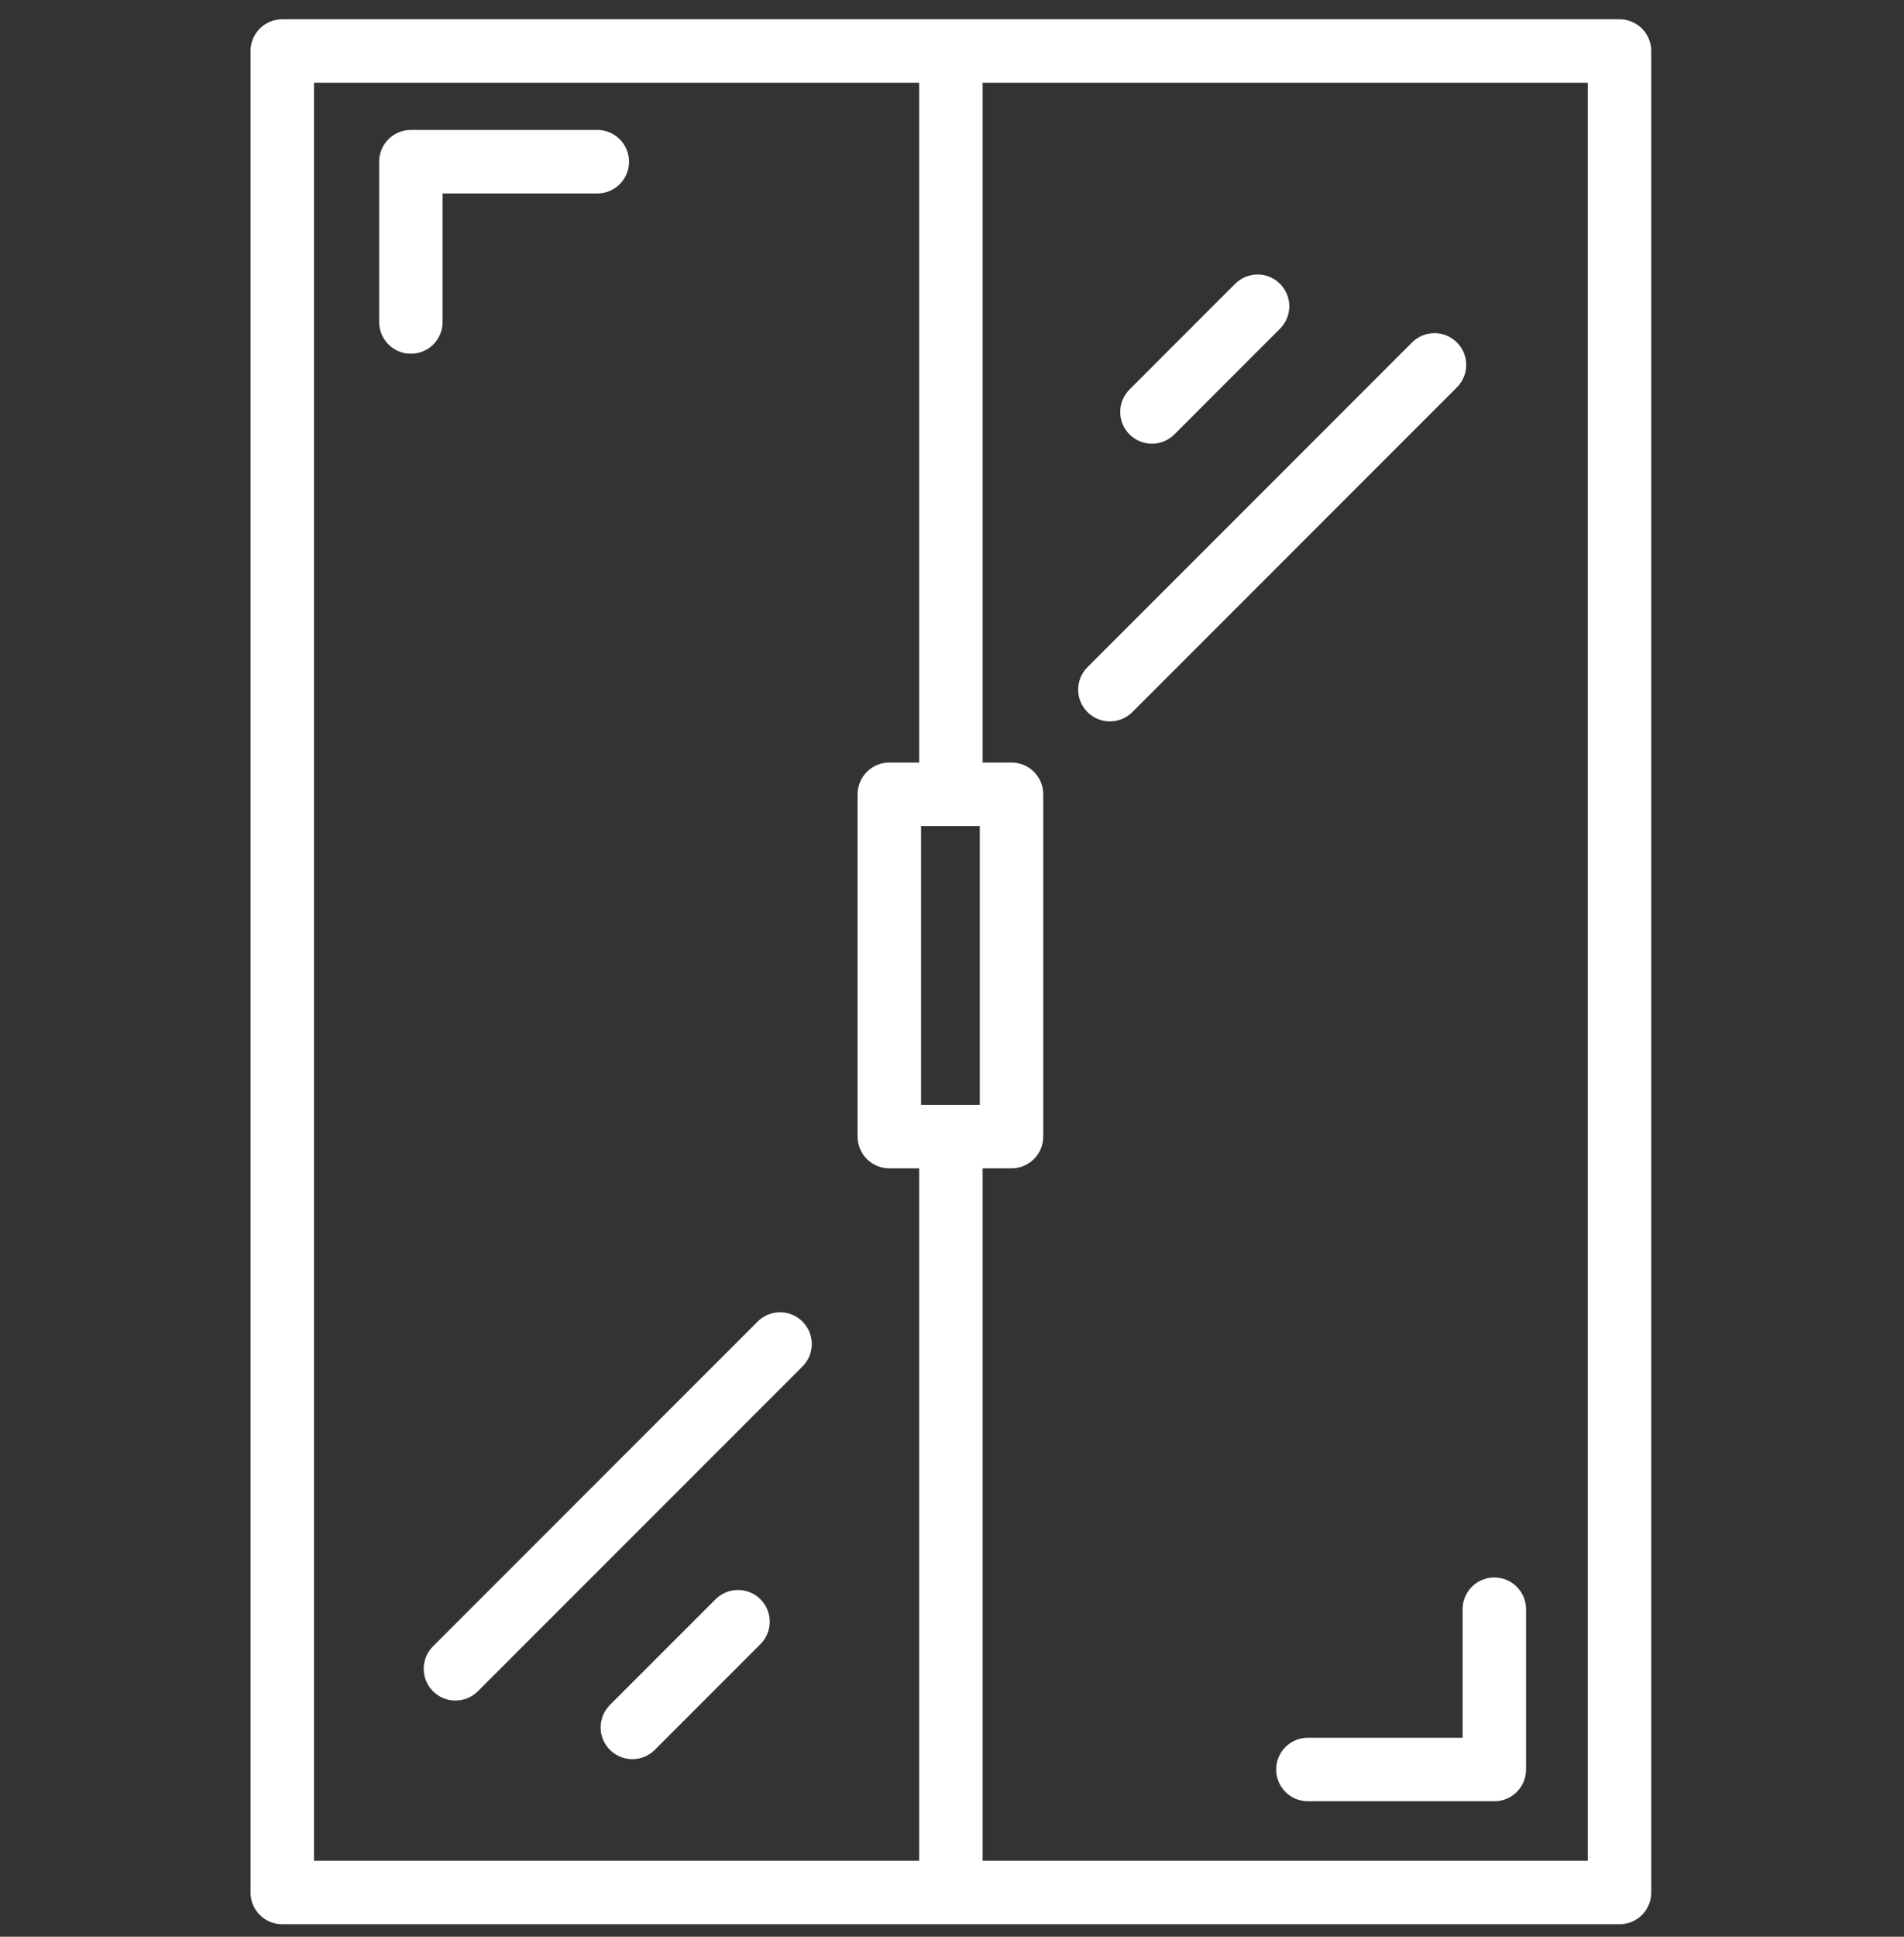 <?xml version="1.0" encoding="utf-8"?>
<svg xmlns="http://www.w3.org/2000/svg" viewBox="0 0 60 61" xmlns:bx="https://boxy-svg.com" width="60px" height="61px"><rect x="0" y="0" width="60" height="61" fill="#333333" stroke="none"/><defs><bx:export><bx:file format="svg" excluded="true"/><bx:file format="svg" path="Untitled 2.svg" excluded="true"/><bx:file format="svg" path="Untitled 3.svg"/></bx:export></defs><g id="Layer_1" transform="matrix(1, 0, 0, 1, -12.351, 8.627)"><path d="M 21.246 -8.02 C 20.693 -8.02 20.246 -7.573 20.246 -7.02 L 20.246 50.98 C 20.246 51.533 20.693 51.98 21.246 51.98 L 63.386 51.98 C 63.939 51.98 64.386 51.533 64.386 50.98 L 64.386 -7.02 C 64.386 -7.573 63.939 -8.02 63.386 -8.02 L 21.246 -8.02 Z M 22.246 -6.02 L 41.316 -6.02 L 41.316 15.39 L 40.376 15.39 C 39.823 15.39 39.376 15.838 39.376 16.39 L 39.376 27.171 C 39.376 27.723 39.823 28.171 40.376 28.171 L 41.316 28.171 L 41.316 49.98 L 22.246 49.98 L 22.246 -6.02 Z M 43.226 17.39 L 43.226 26.171 L 41.376 26.171 L 41.376 17.39 L 43.226 17.39 Z M 62.386 49.98 L 43.316 49.98 L 43.316 28.171 L 44.226 28.171 C 44.779 28.171 45.226 27.723 45.226 27.171 L 45.226 16.39 C 45.226 15.838 44.779 15.39 44.226 15.39 L 43.316 15.39 L 43.316 -6.02 L 62.386 -6.02 L 62.386 49.98 Z" style="stroke-width: 1; fill: rgb(255, 255, 255);"/><path d="M 48.652 5.348 C 48.908 5.348 49.164 5.251 49.359 5.055 L 52.687 1.726 C 53.078 1.336 53.078 0.703 52.687 0.312 C 52.297 -0.078 51.664 -0.078 51.273 0.312 L 47.945 3.641 C 47.554 4.032 47.554 4.665 47.945 5.055 C 48.14 5.251 48.396 5.348 48.652 5.348 Z" style="stroke-width: 1; fill: rgb(255, 255, 255);"/><path d="M 47.327 14.094 C 47.583 14.094 47.839 13.997 48.034 13.801 L 58.262 3.573 C 58.653 3.182 58.653 2.549 58.262 2.159 C 57.872 1.768 57.239 1.768 56.848 2.159 L 46.62 12.387 C 46.229 12.778 46.229 13.411 46.62 13.801 C 46.815 13.997 47.071 14.094 47.327 14.094 Z" style="stroke-width: 1; fill: rgb(255, 255, 255);"/><path d="M 34.9 41.744 L 31.571 45.073 C 31.18 45.464 31.18 46.096 31.571 46.487 C 31.766 46.682 32.022 46.78 32.278 46.78 C 32.534 46.78 32.79 46.682 32.985 46.487 L 36.314 43.158 C 36.705 42.767 36.705 42.134 36.314 41.744 C 35.924 41.353 35.291 41.353 34.9 41.744 Z" style="stroke-width: 1; fill: rgb(255, 255, 255);"/><path d="M 36.225 32.998 L 25.996 43.227 C 25.605 43.618 25.605 44.251 25.996 44.641 C 26.191 44.837 26.447 44.934 26.703 44.934 C 26.959 44.934 27.215 44.837 27.41 44.641 L 37.639 34.412 C 38.03 34.021 38.03 33.388 37.639 32.998 C 37.249 32.607 36.616 32.607 36.225 32.998 L 36.225 32.998 Z" style="stroke-width: 1; fill: rgb(255, 255, 255);"/><path d="M 58.441 46.105 L 53.566 46.105 C 53.013 46.105 52.566 46.552 52.566 47.105 C 52.566 47.658 53.013 48.105 53.566 48.105 L 59.441 48.105 C 59.994 48.105 60.441 47.658 60.441 47.105 L 60.441 42.057 C 60.441 41.505 59.994 41.057 59.441 41.057 C 58.888 41.057 58.441 41.505 58.441 42.057 L 58.441 46.105 Z" style="stroke-width: 1; fill: rgb(255, 255, 255);"/><path d="M 26.299 1.514 L 26.299 -2.534 L 31.174 -2.534 C 31.726 -2.534 32.174 -2.981 32.174 -3.534 C 32.174 -4.086 31.726 -4.534 31.174 -4.534 L 25.299 -4.534 C 24.746 -4.534 24.299 -4.086 24.299 -3.534 L 24.299 1.514 C 24.299 2.067 24.746 2.514 25.299 2.514 C 25.851 2.514 26.299 2.067 26.299 1.514 L 26.299 1.514 Z" style="stroke-width: 1; fill: rgb(255, 255, 255);"/></g></svg>